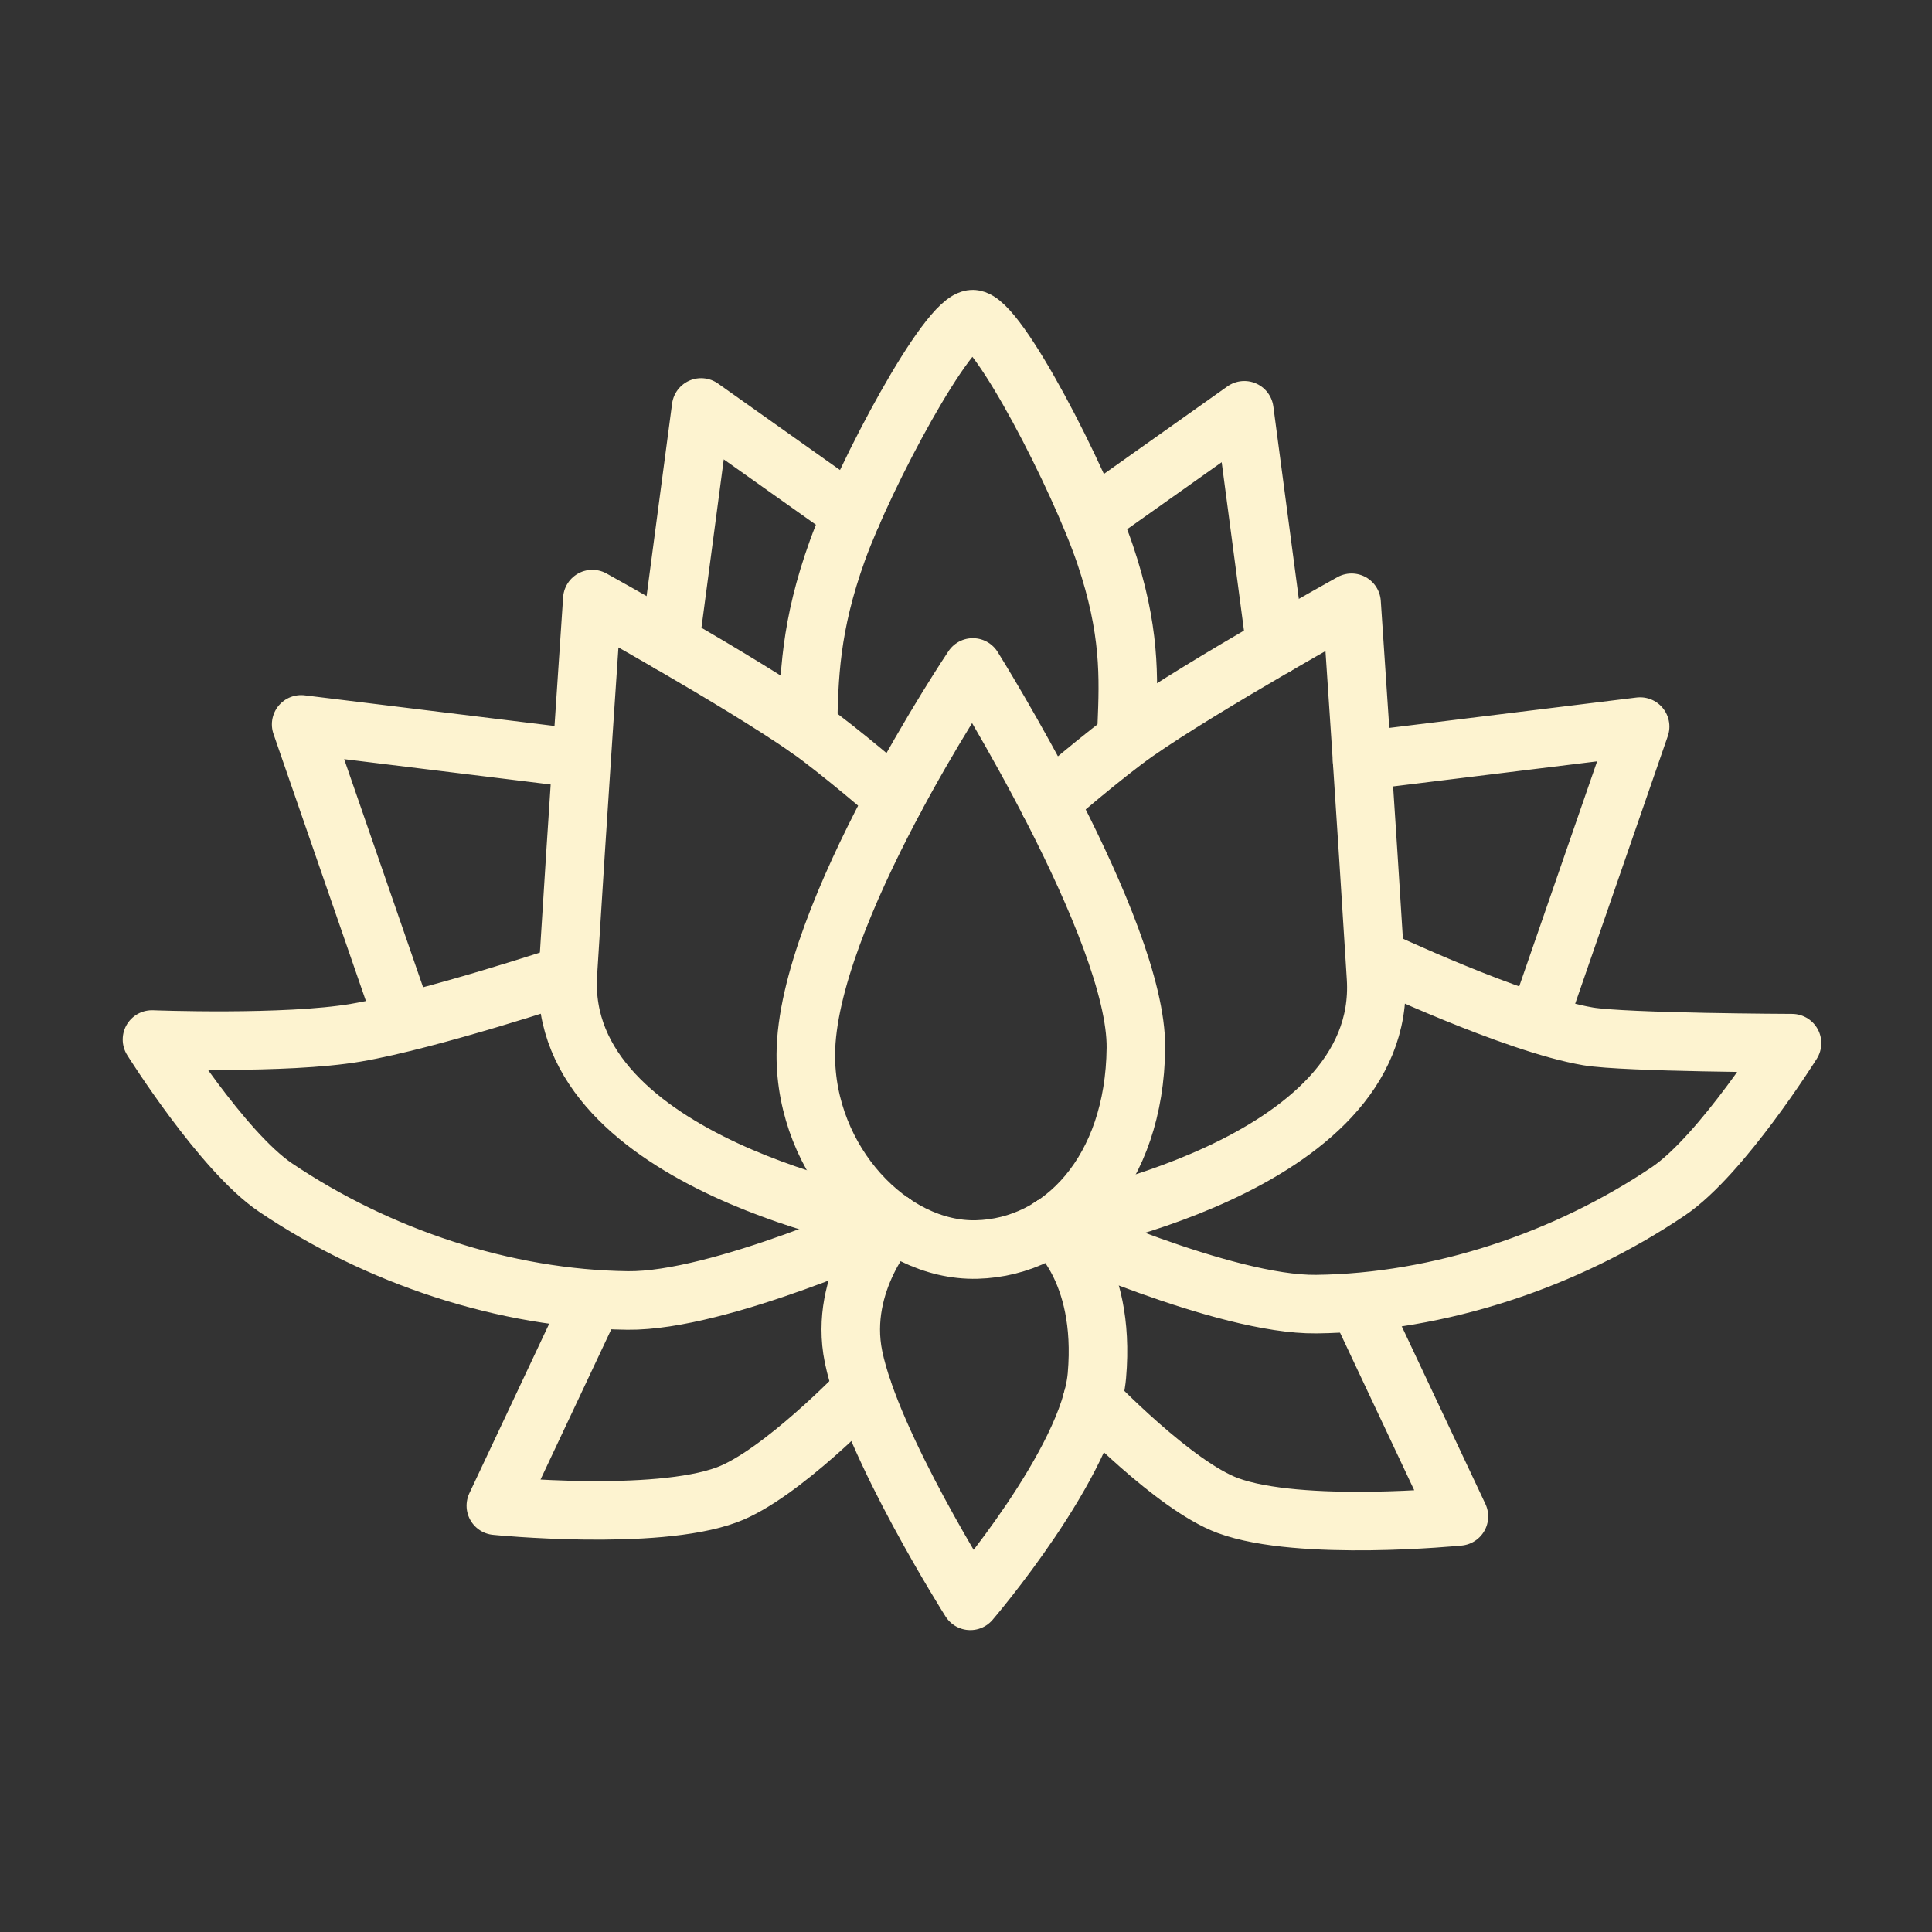 <?xml version="1.0" encoding="UTF-8"?> <svg xmlns="http://www.w3.org/2000/svg" width="66" height="66" viewBox="0 0 66 66" fill="none"><rect x="0" y="0" width="66" height="66" fill="#333333" stroke="none"/><path d="M33.366 42.685C30.414 42.76 27.511 39.665 27.528 36.022C27.55 31.257 33.233 22.801 33.233 22.801C33.233 22.801 38.848 31.754 38.804 35.803C38.761 39.998 36.289 42.611 33.366 42.685Z" stroke="#FDF3D0" stroke-width="2" stroke-linecap="round" stroke-linejoin="round"></path><path d="M30.571 27.275C30.571 27.275 28.644 25.614 27.603 24.887C25.253 23.249 20.235 20.466 20.235 20.466C20.235 20.466 19.713 28.164 19.399 33.28C18.998 39.792 30.481 41.766 30.481 41.766M35.836 27.402C35.836 27.402 37.763 25.741 38.804 25.015C41.154 23.376 46.172 20.591 46.172 20.591C46.172 20.591 46.694 28.29 47.008 33.409C47.407 39.919 35.925 41.892 35.925 41.892" stroke="#FDF3D0" stroke-width="2" stroke-linecap="round" stroke-linejoin="round"></path><path d="M35.928 41.891C35.928 41.891 37.793 43.308 37.472 46.993C37.212 49.948 33.147 54.687 33.147 54.687C33.147 54.687 29.774 49.367 29.157 46.348C28.633 43.779 30.485 41.765 30.485 41.765" stroke="#FDF3D0" stroke-width="2" stroke-linecap="round" stroke-linejoin="round"></path><path d="M30.484 41.767C30.484 41.767 24.585 44.464 21.444 44.426C17.235 44.375 12.909 42.922 9.419 40.572C7.595 39.345 5.192 35.511 5.192 35.511C5.192 35.511 9.749 35.688 12.157 35.279C14.699 34.847 19.401 33.283 19.401 33.283M35.926 41.891C35.926 41.891 41.825 44.588 44.966 44.551C49.175 44.501 53.501 43.048 56.991 40.698C58.816 39.469 61.218 35.636 61.218 35.636C61.218 35.636 55.511 35.616 54.253 35.404C51.711 34.974 46.991 32.737 46.991 32.737" stroke="#FDF3D0" stroke-width="2" stroke-linecap="round" stroke-linejoin="round"></path><path d="M20.265 44.375L16.939 51.437C16.939 51.437 22.361 51.98 24.831 51.065C26.666 50.388 29.464 47.463 29.464 47.463M46.513 44.741L49.839 51.803C49.839 51.803 44.416 52.344 41.945 51.432C40.11 50.754 37.313 47.83 37.313 47.83M19.785 25.911L10.288 24.746L13.79 34.866M46.532 25.988L56.029 24.821L52.526 34.941M27.602 24.889C27.637 23.146 27.671 21.401 28.61 18.799C29.55 16.198 32.384 10.887 33.234 10.903C34.084 10.92 36.873 16.349 37.749 18.933C38.623 21.515 38.559 23.147 38.493 24.78" stroke="#FDF3D0" stroke-width="2" stroke-linecap="round" stroke-linejoin="round"></path><path d="M29.106 17.573L23.951 13.919L22.884 21.973M37.354 17.669L42.508 14.016L43.575 22.07" stroke="#FDF3D0" stroke-width="2" stroke-linecap="round" stroke-linejoin="round"></path></svg> 